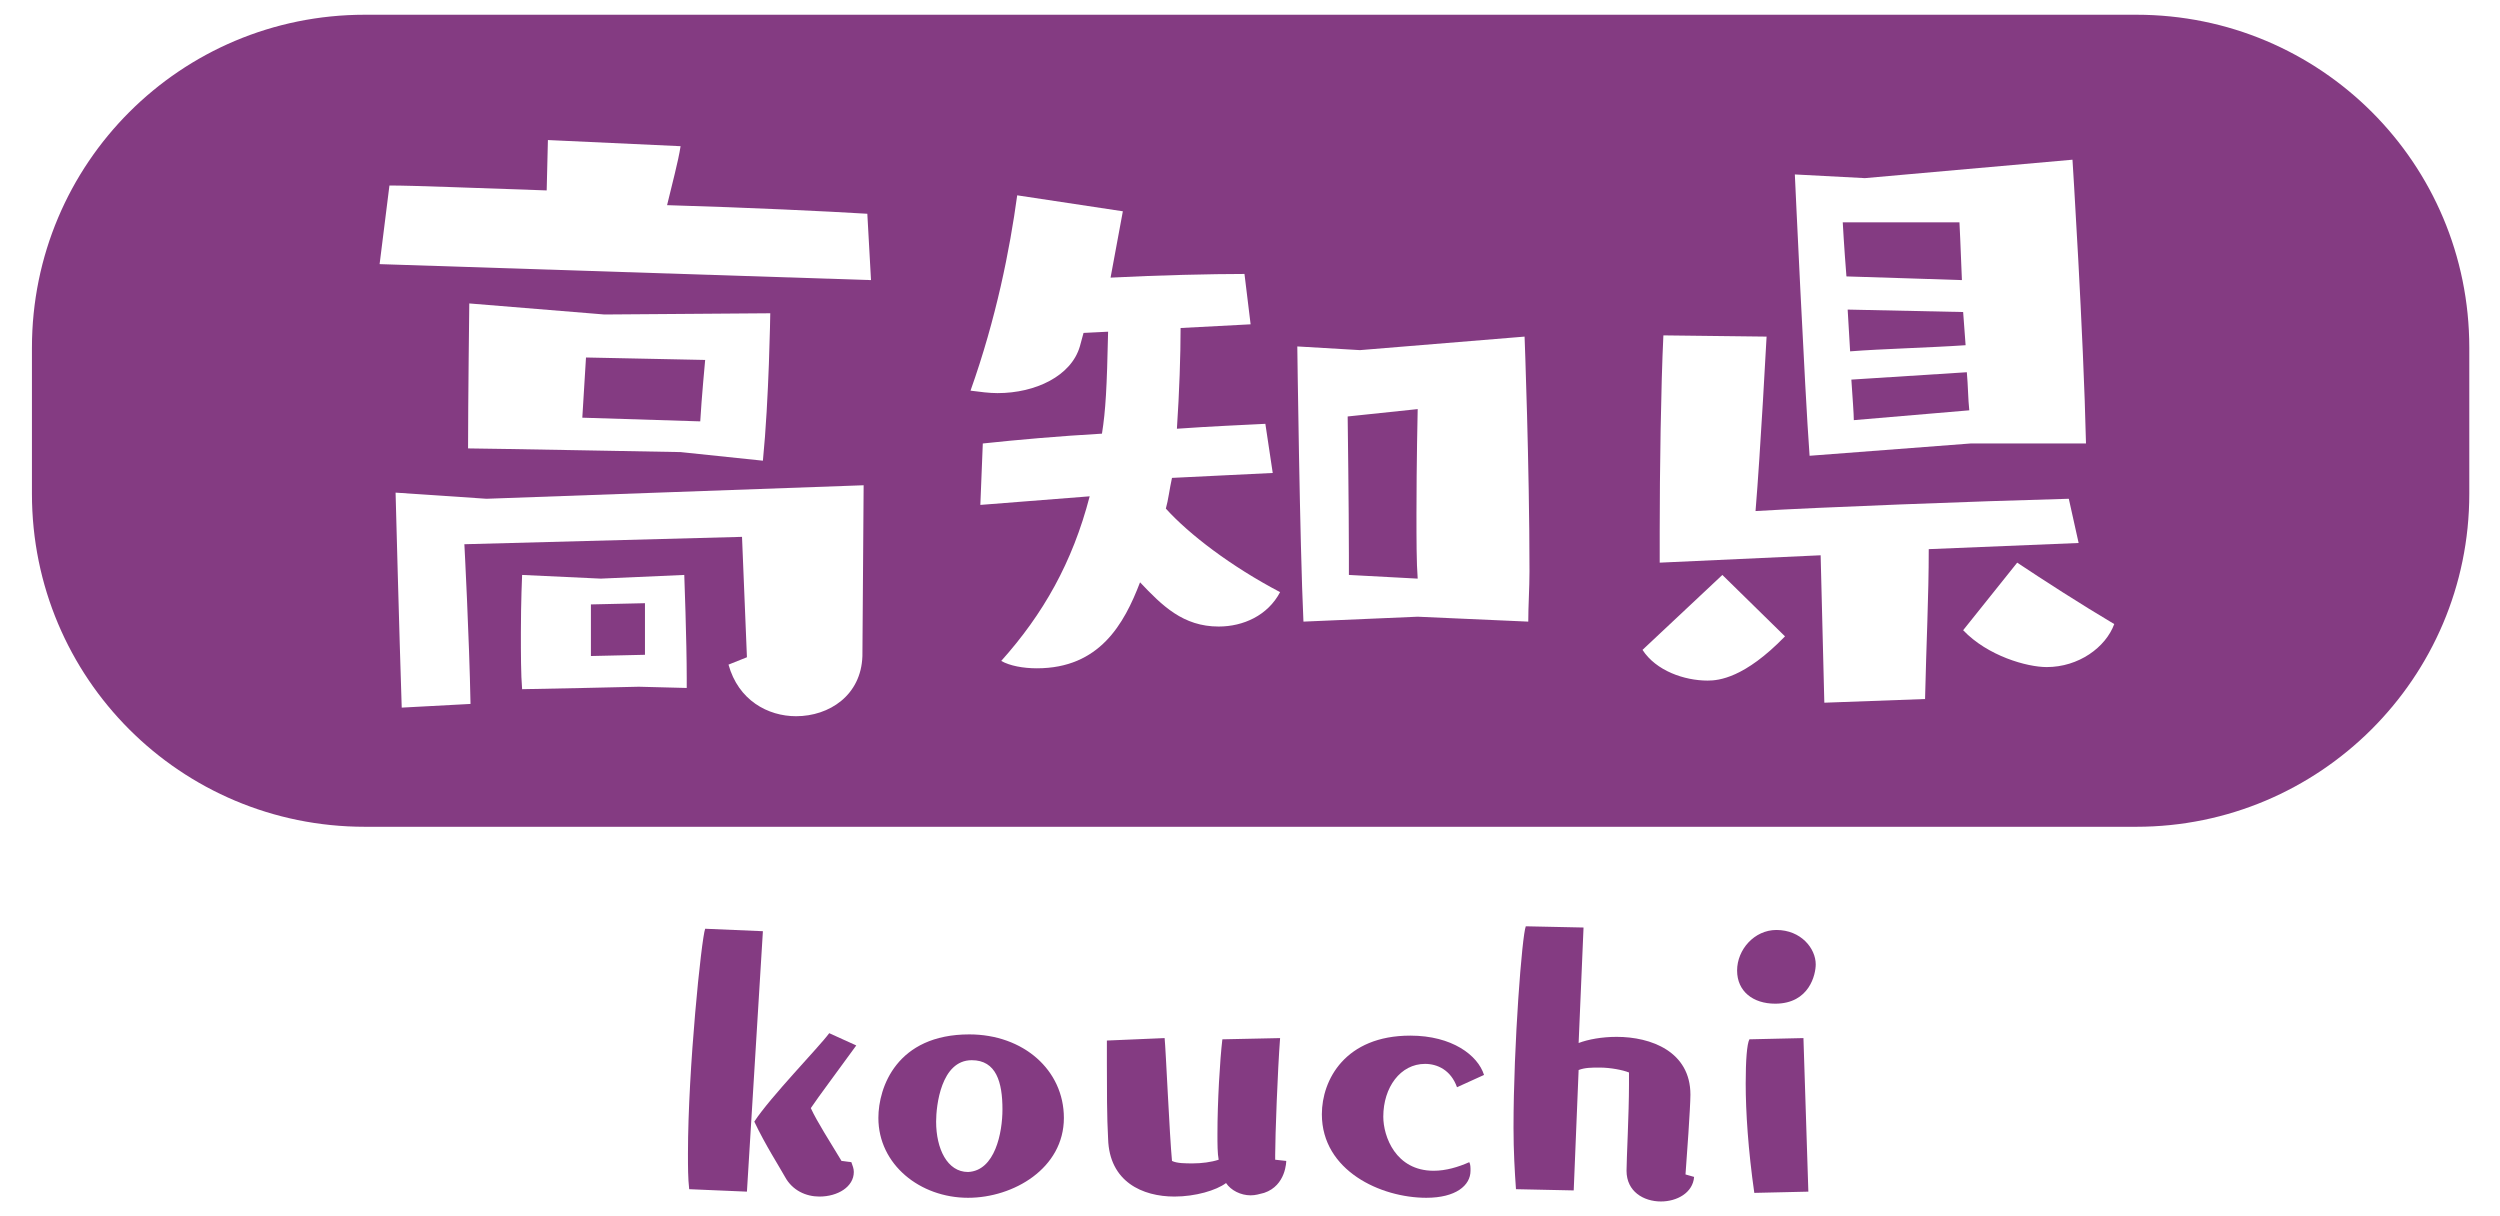 <?xml version="1.0" encoding="utf-8"?>
<!-- Generator: Adobe Illustrator 19.1.0, SVG Export Plug-In . SVG Version: 6.00 Build 0)  -->
<svg version="1.1" id="レイヤー_1" xmlns="http://www.w3.org/2000/svg" xmlns:xlink="http://www.w3.org/1999/xlink" x="0px"
	 y="0px" width="203.5px" height="99px" viewBox="0 0 203.5 99" style="enable-background:new 0 0 203.5 99;" xml:space="preserve">
<style type="text/css">
	.st0{fill:#00A73C;}
	.st1{fill:#E5005C;}
	.st2{display:none;}
	.st3{display:inline;fill:#FFFFFF;}
	.st4{display:inline;}
	.st5{clip-path:url(#SVGID_2_);}
	.st6{fill:#333333;}
	.st7{fill:#FFFFFF;}
	.st8{display:inline;opacity:0.85;}
	.st9{clip-path:url(#SVGID_6_);}
	.st10{clip-path:url(#SVGID_8_);}
	.st11{filter:url(#Adobe_OpacityMaskFilter);}
	.st12{fill:url(#SVGID_10_);}
	.st13{opacity:0.3;mask:url(#SVGID_9_);}
	.st14{fill-rule:evenodd;clip-rule:evenodd;fill:#B6B6B6;}
	.st15{fill-rule:evenodd;clip-rule:evenodd;}
	.st16{fill-rule:evenodd;clip-rule:evenodd;fill:#FFFFFF;}
	.st17{fill-rule:evenodd;clip-rule:evenodd;fill:#8BC358;}
	.st18{display:inline;fill-rule:evenodd;clip-rule:evenodd;fill:#FFFFFF;}
	.st19{display:inline;fill-rule:evenodd;clip-rule:evenodd;}
	.st20{clip-path:url(#SVGID_12_);}
	.st21{display:inline;opacity:0.8;fill:#FFFFFF;}
	.st22{fill:none;stroke:#FFFFFF;stroke-width:0.7;stroke-miterlimit:10;}
	.st23{fill:#FFFFFF;stroke:#FFFFFF;stroke-width:6.898;stroke-linecap:round;stroke-linejoin:round;stroke-miterlimit:10;}
	.st24{fill:#6ABC57;}
	.st25{fill:url(#);}
	.st26{fill-rule:evenodd;clip-rule:evenodd;fill:#583F00;}
	.st27{fill-rule:evenodd;clip-rule:evenodd;fill:#FFF095;}
	.st28{fill-rule:evenodd;clip-rule:evenodd;fill:#A0D7E5;}
	.st29{fill-rule:evenodd;clip-rule:evenodd;fill:#F4B6C4;}
	.st30{opacity:0.8;fill:#FFFFFF;}
	.st31{opacity:0.85;}
	.st32{fill:#FFFFFF;stroke:#FFFFFF;stroke-width:9.854;stroke-linecap:round;stroke-linejoin:round;stroke-miterlimit:10;}
	.st33{fill:#FFFF59;}
	.st34{fill:url(#SVGID_15_);}
	.st35{fill:url(#SVGID_16_);}
	.st36{fill:#FFDD00;}
	.st37{fill:#E95514;}
	.st38{fill:#5EC21F;}
	.st39{fill:#00A199;}
	.st40{fill:#843B82;}
	.st41{fill:#009FE8;}
	.st42{fill:#FF71B9;}
</style>
<g>
	<path class="st40" d="M173.9,67.3H29.7c-15,0-27.1-12.1-27.1-27.1V28.3c0-15,12.1-27.1,27.1-27.1h144.2c15,0,27.1,12.1,27.1,27.1
		v11.9C201,55.2,188.8,67.3,173.9,67.3z"/>
	<g>
		<g>
			<path class="st7" d="M30.9,21.5l0.8-6.4c2,0,6.8,0.2,12.8,0.4l0.1-4.1l10.8,0.5c-0.2,1.3-0.7,3.1-1.1,4.8
				c6.8,0.2,13,0.5,16.3,0.7l0.3,5.4L30.9,21.5z M60.4,43.7l-22.6,0.6c0,0,0.4,7.6,0.5,13l-5.6,0.3c-0.2-6-0.5-17.5-0.5-17.5
				l7.4,0.5l30.7-1.1l-0.1,13.9c-0.1,3.2-2.7,4.9-5.4,4.9c-2.3,0-4.7-1.3-5.5-4.2l1.5-0.6L60.4,43.7z M55.4,36.8
				c0,0-16.3-0.3-17.3-0.3c0-3.7,0.1-11.8,0.1-11.8l11,0.9l13.5-0.1c0,0-0.1,7-0.6,12L55.4,36.8z M52,55.9c0,0-8.7,0.2-9.5,0.2
				c-0.1-1.2-0.1-2.9-0.1-4.6c0-2.5,0.1-4.7,0.1-4.7l6.4,0.3l6.8-0.3c0,0,0.2,5.4,0.2,8.4V56L52,55.9z M47.7,29.1
				c0,0-0.2,3.4-0.3,4.9l9.6,0.3c0.1-1.8,0.4-5,0.4-5L47.7,29.1z M52.5,49.1l-4.4,0.1v4.2l4.4-0.1V49.1z"/>
			<path class="st7" d="M95.4,38.9c-0.2,0.9-0.3,1.8-0.5,2.5c1.9,2.1,5.3,4.7,9.3,6.8c-1,1.9-3,2.8-5,2.8c-2.9,0-4.6-1.7-6.4-3.6
				c-1.3,3.4-3.3,7-8.4,7c-1.1,0-2.2-0.2-2.9-0.6c3.4-3.8,5.8-8,7.2-13.4l-8.9,0.7l0.2-5c2.8-0.3,6.2-0.6,9.7-0.8
				c0.3-1.9,0.4-3.7,0.5-8.3l-2,0.1l-0.3,1.1c-0.7,2.4-3.6,3.8-6.7,3.8c-0.7,0-1.4-0.1-2.2-0.2c2.1-5.9,3.2-11.5,3.8-15.9l8.6,1.3
				l-1,5.4c3.8-0.2,8.3-0.3,10.9-0.3l0.5,4.1l-5.7,0.3c0,2.2-0.1,5.2-0.3,8.2c2.8-0.2,5.3-0.3,7.2-0.4l0.6,4L95.4,38.9z M115.4,50.2
				l-9.3,0.4c-0.3-6.4-0.5-22.4-0.5-22.4l5.1,0.3l13.4-1.1c0,0,0.4,10.5,0.4,19.1c0,1.4-0.1,2.8-0.1,4.1L115.4,50.2z M115.4,47.1
				c-0.1-1.3-0.1-3.2-0.1-5.3c0-4.1,0.1-8.5,0.1-8.5l-5.7,0.6c0,0,0.1,7.5,0.1,11.3v1.6L115.4,47.1z"/>
			<path class="st7" d="M145.3,51.8c-3.3,3.4-5.4,3.6-6.3,3.6c-1.9,0-4.2-0.8-5.3-2.5l6.5-6.1L145.3,51.8z M148.5,57.2l-0.3-12
				l-13.1,0.6v-2.6c0-4.8,0.1-11.8,0.3-15.9l8.4,0.1c0,0-0.5,9.4-0.9,14.2c5-0.3,17.9-0.8,25.5-1l0.8,3.6L157,44.7
				c0,3.9-0.2,7.7-0.3,12.2L148.5,57.2z M160.4,36.1l-13.1,1c-0.4-5.4-1.2-22.9-1.2-22.9l5.7,0.3l16.9-1.5c0,0,0.9,14.2,1.1,23.1
				H160.4z M150,18.1c0,0,0.1,1.9,0.3,4.4c2.8,0.1,6.8,0.2,9.4,0.3c-0.1-2.7-0.2-4.7-0.2-4.7H150z M159.8,25.4l-9.4-0.2l0.2,3.4
				c2.5-0.2,6.5-0.3,9.4-0.5L159.8,25.4z M150.7,30.9c0.1,1.5,0.2,2.8,0.2,3.3l9.4-0.8c-0.1-0.9-0.1-2-0.2-3.1L150.7,30.9z
				 M164.2,45.8c2.1,1.4,5.2,3.4,7.9,5c-0.7,1.9-2.9,3.5-5.5,3.5c-1.6,0-4.8-0.9-6.8-3L164.2,45.8z"/>
		</g>
	</g>
	<g>
		<g>
			<g>
				<path class="st40" d="M56.1,96.8C56,95.9,56,95,56,93.9c0-6.9,1.1-17.5,1.4-18.3l4.7,0.2L60.8,97L56.1,96.8z M69.3,94.6
					c0.1,0.3,0.2,0.5,0.2,0.8c0,1.2-1.3,2-2.8,2c-1.1,0-2.2-0.5-2.8-1.6c-0.5-0.9-1.6-2.6-2.5-4.5c1.3-2,5.3-6.1,6.1-7.2l2.2,1
					c-1.3,1.8-3.1,4.2-3.7,5.1c0.5,1.1,1.6,2.8,2.5,4.3L69.3,94.6z"/>
				<path class="st40" d="M78.8,97.5c-3.9,0-7.3-2.7-7.3-6.5c0-2.5,1.5-6.8,7.4-6.8c4.4,0,7.7,2.9,7.7,6.8
					C86.6,95.1,82.5,97.5,78.8,97.5z M81.6,90.3c0-2.2-0.5-4-2.5-4c-2.5,0-2.9,3.7-2.9,5c0,2.2,0.9,4.1,2.6,4.1
					C81,95.3,81.6,92.2,81.6,90.3z"/>
				<path class="st40" d="M104.7,94.5c0,0,0,2-1.8,2.6c-0.4,0.1-0.7,0.2-1.1,0.2c-0.8,0-1.6-0.4-2-1c-0.8,0.6-2.5,1.1-4.2,1.1
					c-2.6,0-5.3-1.2-5.4-4.7c-0.1-1.7-0.1-4.2-0.1-6.1c0-0.8,0-1.4,0-1.9l4.7-0.2c0.1,1,0.4,7.9,0.6,10c0.4,0.2,1.1,0.2,1.7,0.2
					c0.7,0,1.5-0.1,2.1-0.3c-0.1-0.5-0.1-1.3-0.1-2.1c0-2.6,0.2-6,0.4-7.7l4.7-0.1c-0.2,2.6-0.4,8-0.4,9.5v0.4L104.7,94.5z"/>
				<path class="st40" d="M118.6,88.5c-0.5-1.4-1.6-1.9-2.6-1.9c-2,0-3.4,1.9-3.4,4.3c0,1.6,1,4.4,4.1,4.4c1,0,2-0.3,2.9-0.7
					c0.1,0.2,0.1,0.4,0.1,0.7c0,1.2-1.2,2.2-3.6,2.2c-3.7,0-8.5-2.2-8.5-6.8c0-2.8,1.9-6.4,7.2-6.4c3.4,0,5.5,1.6,6,3.2L118.6,88.5z
					"/>
				<path class="st40" d="M137.9,95.8c-0.1,1.3-1.4,2-2.7,2c-1.4,0-2.8-0.8-2.8-2.5v0c0-0.9,0.2-4.7,0.2-7v-1
					c-0.5-0.2-1.5-0.4-2.4-0.4c-0.6,0-1.2,0-1.7,0.2l-0.4,9.8l-4.7-0.1c-0.1-1.4-0.2-3.1-0.2-5c0-6.8,0.7-15.7,1-16.4l4.7,0.1
					l-0.4,9.4c0.8-0.3,1.9-0.5,3.1-0.5c2.8,0,6,1.2,6,4.7c0,1-0.3,5.2-0.4,6.5L137.9,95.8z"/>
				<path class="st40" d="M144.5,81.7c-1.8,0-3.1-1-3.1-2.7c0-1.7,1.4-3.3,3.2-3.3c2,0,3.2,1.5,3.2,2.8
					C147.8,79.3,147.3,81.7,144.5,81.7z M142.8,97.1c-0.5-3.5-0.7-6.6-0.7-8.9c0-1.9,0.1-3.2,0.3-3.6l4.4-0.1l0.4,12.5L142.8,97.1z"
					/>
			</g>
		</g>
	</g>
</g>
</svg>
